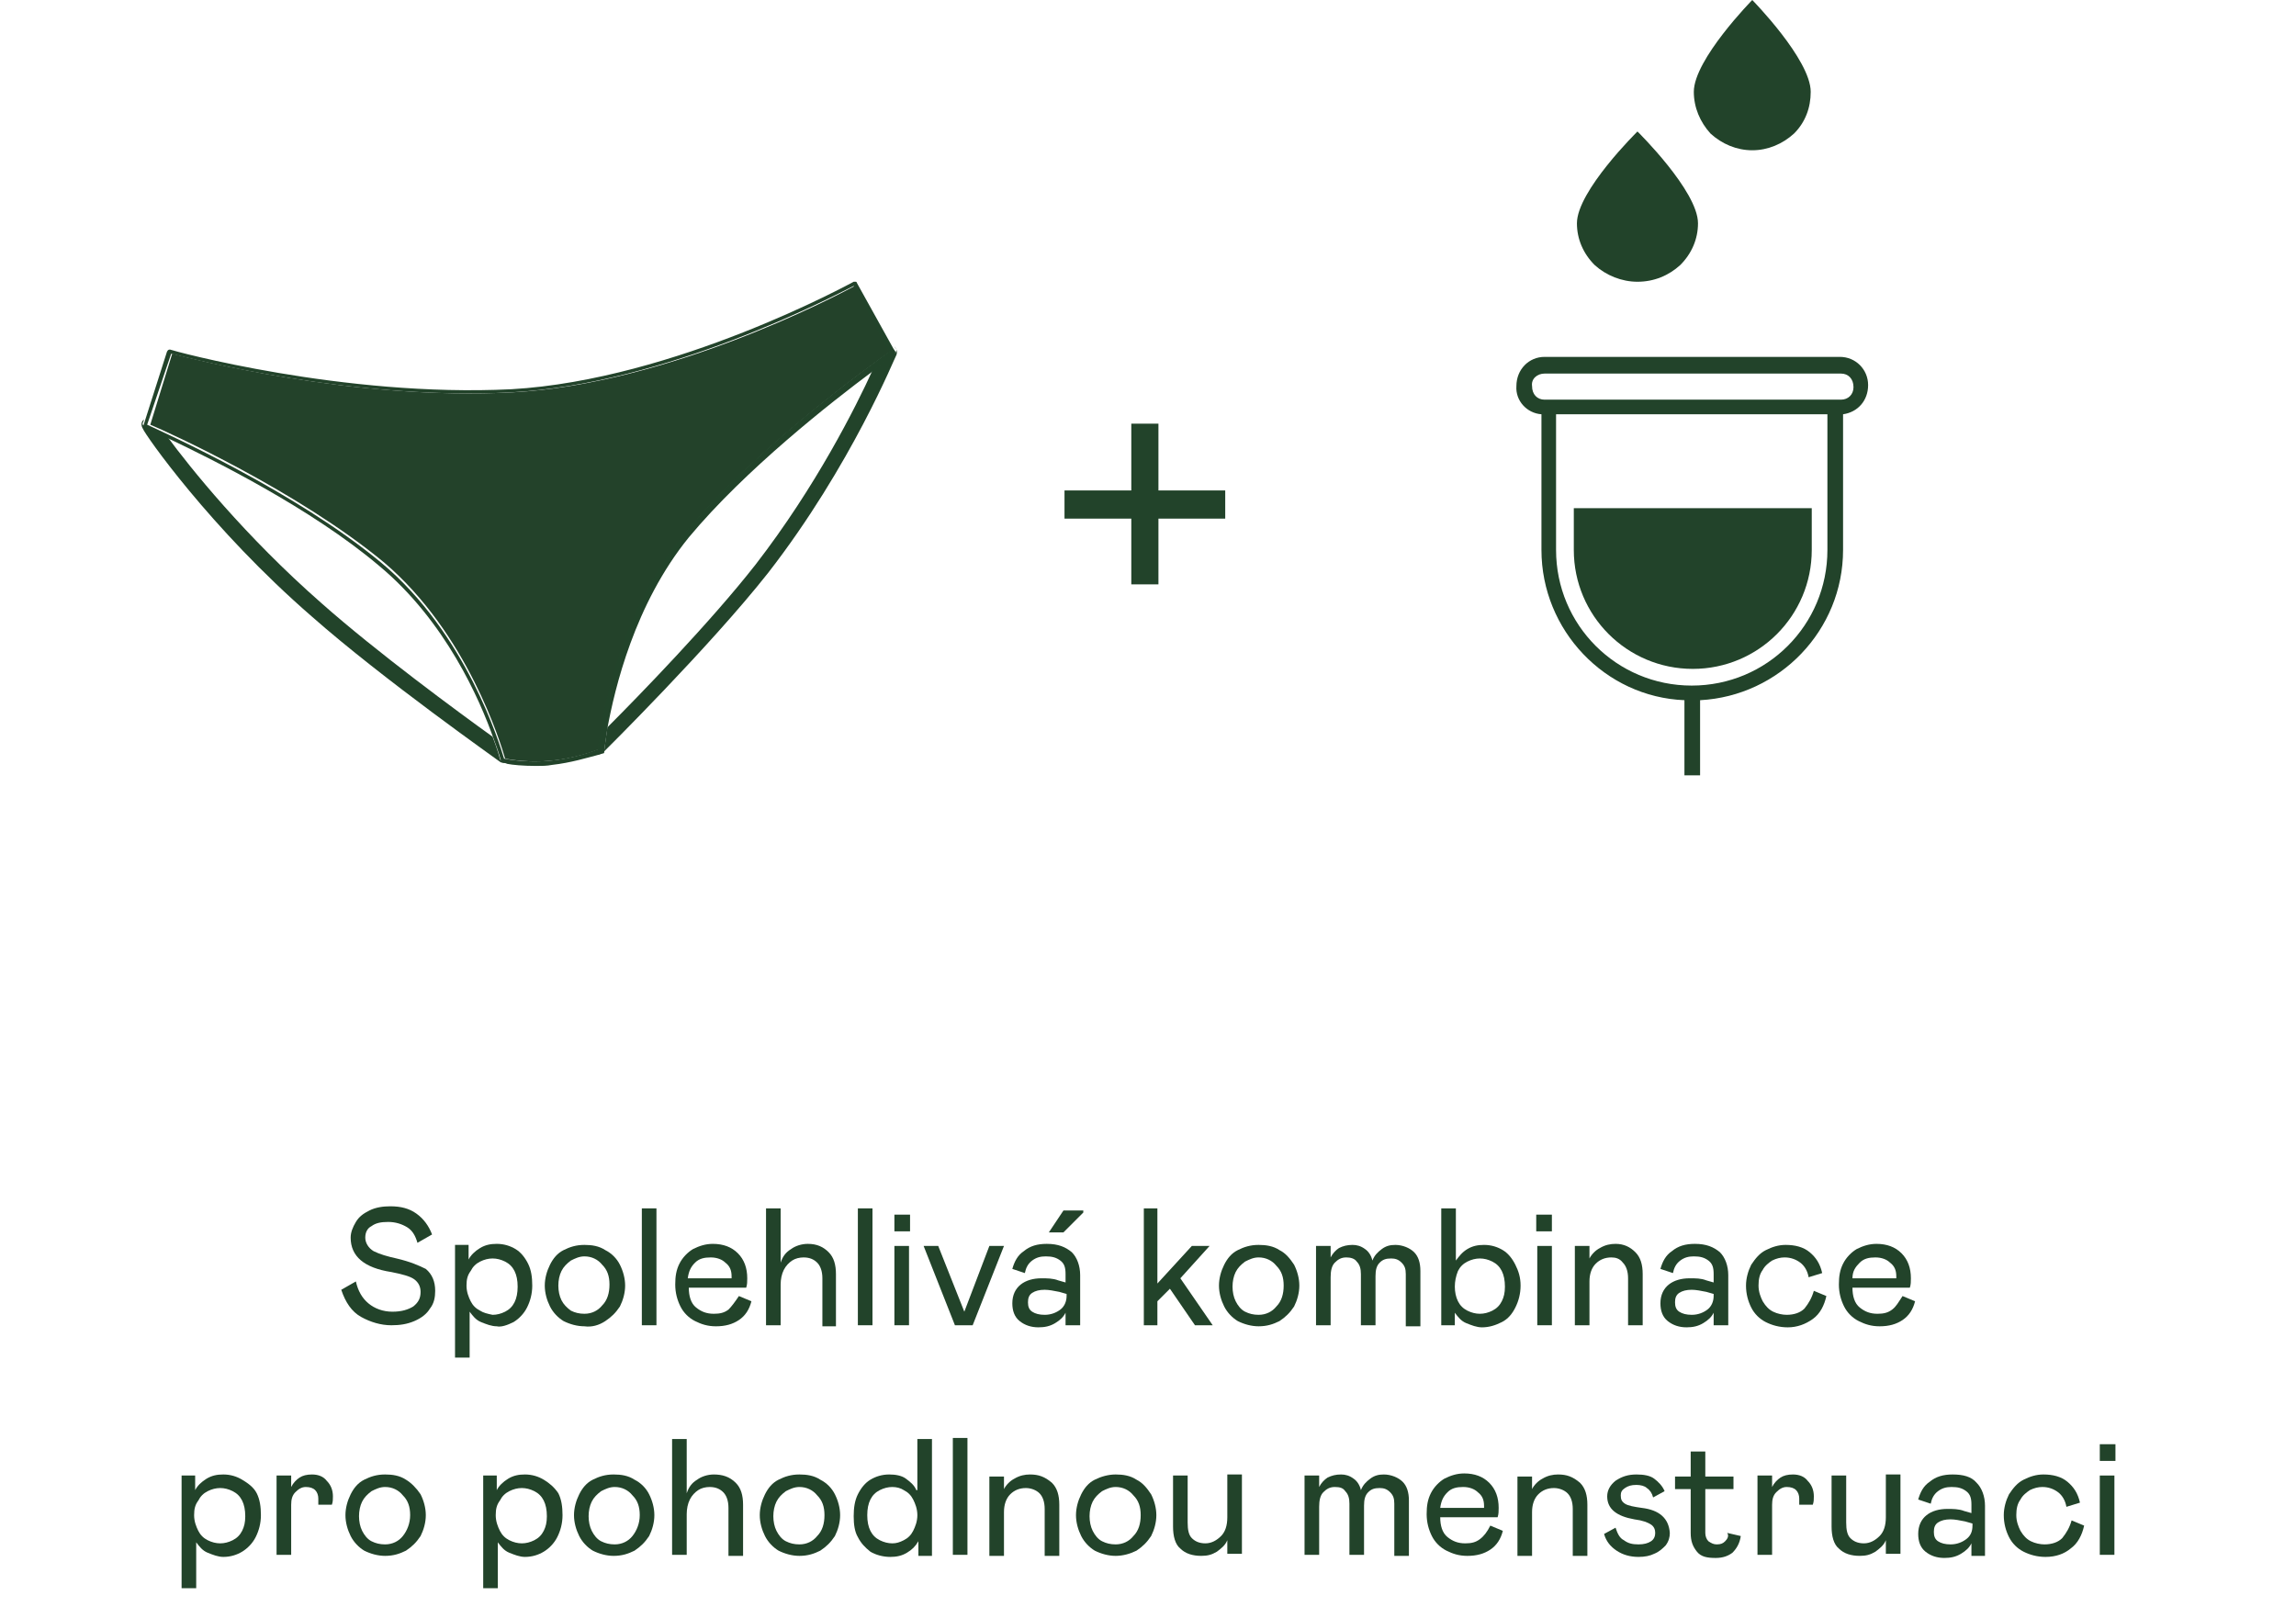 <?xml version="1.0" encoding="utf-8"?>
<!-- Generator: Adobe Illustrator 19.0.0, SVG Export Plug-In . SVG Version: 6.00 Build 0)  -->
<svg version="1.1" id="Vrstva_1" xmlns="http://www.w3.org/2000/svg" xmlns:xlink="http://www.w3.org/1999/xlink" x="0px" y="0px"
	 viewBox="-369 204 220 154" style="enable-background:new -369 204 220 154;" xml:space="preserve">
<style type="text/css">
	.st0{fill:none;}
	.st1{fill:#22432A;}
	.st2{fill:#23422A;}
</style>
<g>
	<path class="st0" d="M-226.8,348.2c0-0.5-0.2-1-0.6-1.3c-0.4-0.3-0.9-0.5-1.4-0.5c-0.6,0-1.1,0.2-1.5,0.5c-0.4,0.4-0.6,0.8-0.7,1.4
		h4.2L-226.8,348.2z"/>
	<path class="st0" d="M-298.8,326.2c0-0.5-0.2-1-0.6-1.3c-0.4-0.3-0.9-0.5-1.4-0.5c-0.6,0-1.1,0.2-1.5,0.5c-0.4,0.4-0.6,0.8-0.7,1.4
		h4.2L-298.8,326.2z"/>
	<path class="st0" d="M-311.3,329.2c0.5-0.5,0.7-1.2,0.7-2c0-0.8-0.2-1.4-0.7-1.9c-0.4-0.5-1-0.8-1.7-0.8c-0.5,0-0.9,0.1-1.3,0.4
		c-0.4,0.2-0.7,0.5-0.9,1c-0.2,0.4-0.3,0.9-0.3,1.4s0.1,1,0.3,1.4c0.2,0.4,0.5,0.7,0.9,1c0.4,0.2,0.8,0.3,1.3,0.3
		C-312.3,329.9-311.7,329.7-311.3,329.2z"/>
	<path class="st0" d="M-292.4,346.5c-0.5,0-0.9,0.1-1.3,0.4c-0.4,0.2-0.7,0.5-0.9,1c-0.2,0.4-0.3,0.9-0.3,1.4s0.1,1,0.3,1.4
		c0.2,0.4,0.5,0.7,0.9,1c0.4,0.2,0.8,0.3,1.3,0.3c0.7,0,1.3-0.3,1.7-0.8c0.5-0.5,0.7-1.2,0.7-2c0-0.8-0.2-1.4-0.7-1.9
		C-291.1,346.8-291.7,346.5-292.4,346.5z"/>
	<path class="st0" d="M-266.8,328l-0.7-0.2c-0.5-0.2-1-0.2-1.4-0.2c-0.5,0-0.9,0.1-1.2,0.3c-0.3,0.2-0.4,0.5-0.4,0.9
		c0,0.4,0.1,0.6,0.4,0.9c0.3,0.2,0.7,0.3,1.2,0.3c0.6,0,1.1-0.2,1.5-0.5c0.4-0.3,0.6-0.8,0.6-1.3V328z"/>
	<path class="st0" d="M-248.4,324.5c-0.5,0-0.9,0.1-1.3,0.4c-0.4,0.2-0.7,0.5-0.9,1c-0.2,0.4-0.3,0.9-0.3,1.4s0.1,1,0.3,1.4
		c0.2,0.4,0.5,0.7,0.9,1c0.4,0.2,0.8,0.3,1.3,0.3c0.7,0,1.3-0.3,1.7-0.8c0.5-0.5,0.7-1.2,0.7-2c0-0.8-0.2-1.4-0.7-1.9
		C-247.1,324.8-247.7,324.5-248.4,324.5z"/>
	<path class="st0" d="M-282.4,346.8c-0.4-0.2-0.7-0.3-1.1-0.3c-0.4,0-0.8,0.1-1.2,0.3c-0.4,0.2-0.7,0.5-0.9,0.9
		c-0.2,0.4-0.3,0.9-0.3,1.5s0.1,1.1,0.3,1.5c0.2,0.4,0.5,0.7,0.9,0.9c0.4,0.2,0.8,0.3,1.2,0.3c0.4,0,0.8-0.1,1.1-0.3
		c0.4-0.2,0.7-0.5,0.9-0.9c0.2-0.4,0.4-0.9,0.4-1.5s-0.1-1-0.4-1.5C-281.8,347.4-282.1,347.1-282.4,346.8z"/>
	<path class="st0" d="M-262.1,346.5c-0.5,0-0.9,0.1-1.3,0.4c-0.4,0.2-0.7,0.5-0.9,1c-0.2,0.4-0.3,0.9-0.3,1.4s0.1,1,0.3,1.4
		c0.2,0.4,0.5,0.7,0.9,1c0.4,0.2,0.8,0.3,1.3,0.3c0.7,0,1.3-0.3,1.7-0.8c0.5-0.5,0.7-1.2,0.7-2c0-0.8-0.2-1.4-0.7-1.9
		C-260.8,346.8-261.4,346.5-262.1,346.5z"/>
	<path class="st0" d="M-317.8,346.8c-0.4-0.2-0.8-0.3-1.2-0.3c-0.4,0-0.8,0.1-1.2,0.3c-0.4,0.2-0.7,0.5-0.9,0.9
		c-0.2,0.4-0.4,0.9-0.4,1.4s0.1,1,0.4,1.5c0.2,0.4,0.5,0.7,0.9,0.9c0.4,0.2,0.8,0.3,1.2,0.3c0.4,0,0.8-0.1,1.2-0.3
		c0.4-0.2,0.7-0.5,0.9-0.9c0.2-0.4,0.3-0.9,0.3-1.5s-0.1-1.1-0.3-1.5C-317.2,347.3-317.5,347-317.8,346.8z"/>
	<path class="st0" d="M-310.2,346.5c-0.5,0-0.9,0.1-1.3,0.4c-0.4,0.2-0.7,0.5-0.9,1c-0.2,0.4-0.3,0.9-0.3,1.4s0.1,1,0.3,1.4
		c0.2,0.4,0.5,0.7,0.9,1c0.4,0.2,0.8,0.3,1.3,0.3c0.7,0,1.3-0.3,1.7-0.8c0.5-0.5,0.7-1.2,0.7-2c0-0.8-0.2-1.4-0.7-1.9
		C-308.9,346.8-309.5,346.5-310.2,346.5z"/>
	<path class="st0" d="M-204.8,328l-0.7-0.2c-0.5-0.2-1-0.2-1.4-0.2c-0.5,0-0.9,0.1-1.2,0.3c-0.3,0.2-0.4,0.5-0.4,0.9
		c0,0.4,0.1,0.6,0.4,0.9c0.3,0.2,0.7,0.3,1.2,0.3c0.6,0,1.1-0.2,1.5-0.5c0.4-0.3,0.6-0.8,0.6-1.3V328z"/>
	<path class="st0" d="M-219.8,256.7c0,7.2,5.8,13,13,13s13-5.8,13-13v-13h-26V256.7z M-218.2,252.7h22.8v4c0,6.3-5.1,11.4-11.4,11.4
		c-6.3,0-11.4-5.1-11.4-11.4V252.7z"/>
	<path class="st0" d="M-221,242.3h28.4c0.7,0,1.2-0.5,1.2-1.2c0-0.7-0.5-1.3-1.2-1.3H-221c-0.7,0-1.2,0.5-1.2,1.2
		C-222.3,241.7-221.7,242.3-221,242.3z"/>
	<path class="st0" d="M-332.7,258.2c-6.6-5.4-16-10.2-20.2-12.2c2.2,2.9,7.5,9.6,14.8,16c5.3,4.7,13.2,10.5,16.4,12.8
		C-323,271.2-326.3,263.5-332.7,258.2z"/>
	<path class="st0" d="M-332.2,346.5c-0.5,0-0.9,0.1-1.3,0.4c-0.4,0.2-0.7,0.5-0.9,1c-0.2,0.4-0.3,0.9-0.3,1.4s0.1,1,0.3,1.4
		c0.2,0.4,0.5,0.7,0.9,1c0.4,0.2,0.8,0.3,1.3,0.3c0.7,0,1.3-0.3,1.7-0.8c0.5-0.5,0.7-1.2,0.7-2c0-0.8-0.2-1.4-0.7-1.9
		C-330.9,346.8-331.4,346.5-332.2,346.5z"/>
	<path class="st0" d="M-319.8,328.7c0.2-0.4,0.3-0.9,0.3-1.5s-0.1-1.1-0.3-1.5c-0.2-0.4-0.5-0.7-0.9-0.9c-0.4-0.2-0.8-0.3-1.2-0.3
		c-0.4,0-0.8,0.1-1.2,0.3c-0.4,0.2-0.7,0.5-0.9,0.9c-0.2,0.4-0.4,0.9-0.4,1.4s0.1,1,0.4,1.5c0.2,0.4,0.5,0.7,0.9,0.9
		c0.4,0.2,0.8,0.3,1.2,0.3c0.4,0,0.8-0.1,1.2-0.3C-320.3,329.4-320,329.1-319.8,328.7z"/>
	<path class="st0" d="M-346.7,346.8c-0.4-0.2-0.8-0.3-1.2-0.3c-0.4,0-0.8,0.1-1.2,0.3c-0.4,0.2-0.7,0.5-0.9,0.9
		c-0.2,0.4-0.4,0.9-0.4,1.4s0.1,1,0.4,1.5c0.2,0.4,0.5,0.7,0.9,0.9c0.4,0.2,0.8,0.3,1.2,0.3c0.4,0,0.8-0.1,1.2-0.3
		c0.4-0.2,0.7-0.5,0.9-0.9c0.2-0.4,0.3-0.9,0.3-1.5s-0.1-1.1-0.3-1.5C-346.1,347.3-346.4,347-346.7,346.8z"/>
	<path class="st0" d="M-285.4,239.4c-3.9,2.9-12.2,9.4-17.6,15.9c-5.2,6.4-7.2,14.5-7.8,18.3c3-3,10-10.2,14.2-15.6
		C-290.8,250.5-287,242.9-285.4,239.4z"/>
	<path class="st0" d="M-182.1,349.6c-0.5,0-0.9,0.1-1.2,0.3c-0.3,0.2-0.4,0.5-0.4,0.9c0,0.4,0.1,0.6,0.4,0.9
		c0.3,0.2,0.7,0.3,1.2,0.3c0.6,0,1.1-0.2,1.5-0.5c0.4-0.3,0.6-0.8,0.6-1.3V350l-0.7-0.2C-181.3,349.6-181.7,349.6-182.1,349.6z"/>
	<path class="st0" d="M-226,324.8c-0.4-0.2-0.8-0.3-1.2-0.3c-0.4,0-0.8,0.1-1.2,0.3c-0.4,0.2-0.7,0.5-0.9,0.9
		c-0.2,0.4-0.3,0.9-0.3,1.5s0.1,1,0.3,1.4c0.2,0.4,0.5,0.7,0.9,0.9c0.4,0.2,0.8,0.3,1.2,0.3c0.4,0,0.8-0.1,1.2-0.3
		c0.4-0.2,0.7-0.5,0.9-0.9c0.2-0.4,0.3-0.9,0.3-1.5s-0.1-1.1-0.3-1.5C-225.3,325.4-225.6,325.1-226,324.8z"/>
	<path class="st0" d="M-187.3,326.2c0-0.5-0.2-1-0.6-1.3c-0.4-0.3-0.9-0.5-1.4-0.5c-0.6,0-1.1,0.2-1.5,0.5c-0.4,0.4-0.6,0.8-0.7,1.4
		h4.2L-187.3,326.2z"/>
	<polygon class="st1" points="-260.6,260 -258,260 -258,253.7 -251.6,253.7 -251.6,251 -258,251 -258,244.6 -260.6,244.6 
		-260.6,251 -267,251 -267,253.7 -260.6,253.7 	"/>
	<path class="st1" d="M-283.3,237.9c0,0-0.8,0.6-2.1,1.6c-1.6,3.5-5.4,11.1-11.2,18.6c-4.3,5.5-11.2,12.6-14.2,15.6
		c-0.2,1.4-0.3,2.2-0.3,2.2c0,0.1-0.1,0.2-0.1,0.2c0,0-0.3,0.1-0.7,0.2c0.1,0,0.1,0,0.2,0c0.2,0,0.4-0.1,0.5-0.2
		c0.1-0.1,10.2-10.1,15.8-17.2c8-10.3,12.2-20.8,12.3-20.9c0.1-0.3,0-0.6-0.2-0.8l0.2,0.3C-283.1,237.7-283.2,237.8-283.3,237.9z"/>
	<path class="st1" d="M-339.1,263.1c6.8,6,17.9,13.8,18,13.9c0.1,0.1,0.3,0.1,0.4,0.1c0.1,0,0.2,0,0.2-0.1c-0.2,0-0.4-0.1-0.4-0.1
		c-0.1,0-0.2-0.1-0.2-0.2c0,0-0.2-0.8-0.7-2.1c-3.2-2.3-11.1-8.1-16.4-12.8c-7.3-6.4-12.6-13-14.8-16c-1.4-0.6-2.2-1-2.2-1
		c-0.1,0-0.2-0.2-0.1-0.3l0.1-0.3c-0.3,0.2-0.3,0.6-0.1,0.9C-355.2,245.5-348.9,254.6-339.1,263.1z"/>
	<path class="st2" d="M-320.6,276.7c0.5,0.1,2.3,0.4,4.4,0.2c2.2-0.2,4.1-0.9,4.6-1.1c0.1-1.4,1.5-12.3,8.2-20.6
		c6.7-8.2,18.1-16.4,19.7-17.5l-3.4-6.3c-2,1.1-17.9,9.4-32.8,10.2c-15.2,0.8-30.6-3.2-32.6-3.7l-2.1,6.8
		c1.7,0.7,14.2,6.4,22.4,13.2C-324.2,264.7-321,275.3-320.6,276.7z"/>
	<path class="st1" d="M-355.1,245c0,0,0.9,0.4,2.2,1c4.2,2,13.7,6.7,20.2,12.2c6.4,5.3,9.7,12.9,11,16.6c0.5,1.3,0.7,2.1,0.7,2.1
		c0,0.1,0.1,0.1,0.2,0.2c0,0,0.2,0,0.4,0.1c0.5,0.1,1.5,0.2,2.8,0.2c0.5,0,1,0,1.5-0.1c1.8-0.2,3.4-0.7,4.2-0.9
		c0.4-0.1,0.6-0.2,0.7-0.2c0.1,0,0.1-0.1,0.1-0.2c0,0,0.1-0.9,0.3-2.2c0.7-3.8,2.6-11.9,7.8-18.3c5.4-6.5,13.7-13,17.6-15.9
		c1.3-1,2.1-1.5,2.1-1.6c0.1-0.1,0.1-0.2,0.1-0.3l-0.2-0.3l-3.5-6.3c0-0.1-0.1-0.1-0.1-0.1c-0.1,0-0.1,0-0.2,0
		c-0.2,0.1-17.1,9.4-32.8,10.3c-16.1,0.8-32.5-3.7-32.7-3.8c-0.1,0-0.2,0-0.3,0.2l-2.2,6.9l-0.1,0.3
		C-355.3,244.9-355.2,245-355.1,245z M-352.6,237.9c2,0.5,17.5,4.5,32.6,3.7c14.9-0.8,30.8-9.2,32.8-10.2l3.4,6.3
		c-1.5,1.1-12.9,9.2-19.7,17.5c-6.8,8.3-8.1,19.3-8.2,20.6c-0.5,0.2-2.4,0.9-4.6,1.1c-2.1,0.2-3.9-0.1-4.4-0.2
		c-0.4-1.3-3.6-12-11.8-18.8c-8.2-6.8-20.7-12.4-22.4-13.2L-352.6,237.9z"/>
	<path class="st1" d="M-212.1,231c1.6,0,3-0.6,4.1-1.6c1.1-1.1,1.7-2.5,1.7-4c0-3.1-5.8-8.8-5.8-8.8s-5.8,5.7-5.8,8.8
		c0,1.5,0.6,2.9,1.7,4C-215.1,230.4-213.6,231-212.1,231z"/>
	<path class="st1" d="M-201.1,218.4c1.5,0,2.9-0.6,4-1.6c1.1-1.1,1.6-2.5,1.6-4c0-3.1-5.6-8.8-5.6-8.8s-5.6,5.7-5.6,8.8
		c0,1.5,0.6,2.9,1.6,4C-204,217.8-202.6,218.4-201.1,218.4z"/>
	<path class="st1" d="M-206.8,268.1c6.3,0,11.4-5.1,11.4-11.4v-4h-22.8v4C-218.2,263-213.1,268.1-206.8,268.1z"/>
	<path class="st1" d="M-221.3,243.7v13c0,7.7,6.1,14.1,13.7,14.4v7.2h1.5v-7.2c7.6-0.4,13.7-6.7,13.7-14.4v-13
		c1.4-0.2,2.4-1.3,2.4-2.8c0-1.5-1.2-2.7-2.7-2.7H-221c-1.5,0-2.7,1.2-2.7,2.8C-223.8,242.4-222.7,243.6-221.3,243.7z M-193.9,256.7
		c0,7.2-5.8,13-13,13s-13-5.8-13-13v-13h26V256.7z M-221,239.8h28.4c0.7,0,1.2,0.5,1.2,1.3c0,0.7-0.5,1.2-1.2,1.2H-221
		c-0.7,0-1.2-0.5-1.2-1.3C-222.3,240.3-221.7,239.8-221,239.8z"/>
	<path class="st1" d="M-235.3,323.3c-0.5,0-0.9,0.1-1.3,0.4c-0.4,0.3-0.7,0.6-0.9,1.1c-0.1-0.5-0.4-0.9-0.7-1.1
		c-0.4-0.3-0.8-0.4-1.2-0.4c-0.5,0-0.9,0.1-1.3,0.3c-0.3,0.2-0.6,0.5-0.8,0.9v-1.1h-1.4v7.6h1.4v-4.6c0-0.6,0.1-1.1,0.4-1.4
		c0.3-0.3,0.6-0.5,1.1-0.5c0.4,0,0.8,0.1,1,0.4c0.3,0.3,0.4,0.7,0.4,1.2v4.9h1.4v-4.7c0-0.6,0.1-1,0.4-1.3c0.3-0.3,0.6-0.4,1.1-0.4
		c0.4,0,0.7,0.1,1,0.4c0.3,0.3,0.4,0.6,0.4,1.1v5h1.4v-5.3c0-0.8-0.2-1.4-0.6-1.8S-234.6,323.3-235.3,323.3z"/>
	<path class="st1" d="M-227.2,351.5c-0.4,0.3-0.8,0.4-1.4,0.4c-0.7,0-1.2-0.2-1.7-0.6c-0.5-0.4-0.7-1.1-0.7-1.9h5.5
		c0.1-0.3,0.1-0.6,0.1-0.9c0-1-0.3-1.8-0.9-2.4c-0.6-0.6-1.4-0.9-2.4-0.9c-0.7,0-1.3,0.2-1.9,0.5c-0.5,0.3-1,0.8-1.3,1.4
		c-0.3,0.6-0.4,1.2-0.4,2c0,0.8,0.2,1.5,0.5,2.1c0.3,0.6,0.8,1.1,1.4,1.4c0.6,0.3,1.2,0.5,2,0.5c0.9,0,1.6-0.2,2.2-0.6
		c0.6-0.4,1-1,1.2-1.8l-1.2-0.5C-226.5,350.8-226.8,351.2-227.2,351.5z M-230.3,347c0.4-0.4,0.9-0.5,1.5-0.5c0.6,0,1.1,0.2,1.4,0.5
		c0.4,0.3,0.6,0.7,0.6,1.3l0,0.2h-4.2C-230.9,347.8-230.7,347.4-230.3,347z"/>
	<path class="st1" d="M-219.7,345.3c-0.5,0-1,0.1-1.5,0.4c-0.4,0.2-0.8,0.6-1,1v-1.2h-1.4v7.6h1.4v-4.2c0-0.7,0.2-1.3,0.6-1.7
		c0.4-0.4,0.9-0.6,1.5-0.6c0.5,0,1,0.2,1.3,0.5c0.3,0.3,0.5,0.8,0.5,1.5v4.5h1.4v-4.9c0-0.9-0.2-1.6-0.7-2.1
		C-218.3,345.5-218.9,345.3-219.7,345.3z"/>
	<path class="st1" d="M-223.8,325.2c-0.3-0.6-0.7-1.1-1.2-1.4c-0.5-0.3-1.1-0.5-1.8-0.5c-0.6,0-1.1,0.1-1.6,0.4
		c-0.5,0.3-0.8,0.7-1.1,1.1v-5h-1.4V331h1.3v-1.2c0.3,0.4,0.6,0.8,1.1,1c0.5,0.2,1,0.4,1.5,0.4c0.7,0,1.3-0.2,1.9-0.5s1-0.8,1.3-1.4
		c0.3-0.6,0.5-1.3,0.5-2.1S-223.5,325.8-223.8,325.2z M-225.1,328.7c-0.2,0.4-0.5,0.7-0.9,0.9c-0.4,0.2-0.8,0.3-1.2,0.3
		c-0.4,0-0.8-0.1-1.2-0.3c-0.4-0.2-0.7-0.5-0.9-0.9c-0.2-0.4-0.3-0.9-0.3-1.4s0.1-1,0.3-1.5c0.2-0.4,0.5-0.7,0.9-0.9
		c0.4-0.2,0.8-0.3,1.2-0.3c0.4,0,0.8,0.1,1.2,0.3c0.4,0.2,0.7,0.5,0.9,0.9c0.2,0.4,0.3,0.9,0.3,1.5S-224.9,328.3-225.1,328.7z"/>
	<path class="st1" d="M-236.4,345.3c-0.5,0-0.9,0.1-1.3,0.4c-0.4,0.3-0.7,0.6-0.9,1.1c-0.1-0.5-0.4-0.9-0.7-1.1
		c-0.4-0.3-0.8-0.4-1.2-0.4c-0.5,0-0.9,0.1-1.3,0.3c-0.3,0.2-0.6,0.5-0.8,0.9v-1.1h-1.4v7.6h1.4v-4.6c0-0.6,0.1-1.1,0.4-1.4
		c0.3-0.3,0.6-0.5,1.1-0.5s0.8,0.1,1,0.4c0.3,0.3,0.4,0.7,0.4,1.2v4.9h1.4v-4.7c0-0.6,0.1-1,0.4-1.3c0.3-0.3,0.6-0.4,1.1-0.4
		c0.4,0,0.7,0.1,1,0.4c0.3,0.3,0.4,0.6,0.4,1.1v5h1.4v-5.3c0-0.8-0.2-1.4-0.6-1.8S-235.7,345.3-236.4,345.3z"/>
	<path class="st1" d="M-260.1,345.8c-0.6-0.4-1.3-0.5-2-0.5s-1.4,0.2-2,0.5c-0.6,0.3-1,0.8-1.3,1.4c-0.3,0.6-0.5,1.3-0.5,2
		s0.2,1.4,0.5,2s0.8,1.1,1.3,1.4c0.6,0.3,1.3,0.5,2,0.5s1.4-0.2,2-0.5c0.6-0.4,1-0.8,1.4-1.4c0.3-0.6,0.5-1.3,0.5-2s-0.2-1.4-0.5-2
		C-259.1,346.6-259.5,346.1-260.1,345.8z M-260.4,351.2c-0.4,0.5-1,0.8-1.7,0.8c-0.5,0-0.9-0.1-1.3-0.3c-0.4-0.2-0.7-0.6-0.9-1
		c-0.2-0.4-0.3-0.9-0.3-1.4s0.1-1,0.3-1.4c0.2-0.4,0.5-0.7,0.9-1c0.4-0.2,0.8-0.4,1.3-0.4c0.7,0,1.3,0.3,1.7,0.8
		c0.5,0.5,0.7,1.1,0.7,1.9C-259.7,350-259.9,350.7-260.4,351.2z"/>
	<path class="st1" d="M-246.4,323.8c-0.6-0.4-1.3-0.5-2-0.5c-0.8,0-1.4,0.2-2,0.5c-0.6,0.3-1,0.8-1.3,1.4c-0.3,0.6-0.5,1.3-0.5,2
		s0.2,1.4,0.5,2s0.8,1.1,1.3,1.4c0.6,0.3,1.3,0.5,2,0.5c0.8,0,1.4-0.2,2-0.5c0.6-0.4,1-0.8,1.4-1.4c0.3-0.6,0.5-1.3,0.5-2
		s-0.2-1.4-0.5-2C-245.4,324.6-245.8,324.1-246.4,323.8z M-246.7,329.2c-0.4,0.5-1,0.8-1.7,0.8c-0.5,0-0.9-0.1-1.3-0.3
		c-0.4-0.2-0.7-0.6-0.9-1c-0.2-0.4-0.3-0.9-0.3-1.4s0.1-1,0.3-1.4c0.2-0.4,0.5-0.7,0.9-1c0.4-0.2,0.8-0.4,1.3-0.4
		c0.7,0,1.3,0.3,1.7,0.8c0.5,0.5,0.7,1.1,0.7,1.9C-246,328-246.2,328.7-246.7,329.2z"/>
	<polygon class="st1" points="-252.8,331 -255.9,326.5 -253.1,323.4 -254.8,323.4 -258.1,327 -258.1,319.8 -259.4,319.8 -259.4,331 
		-258.1,331 -258.1,328.7 -256.9,327.5 -254.5,331 	"/>
	<path class="st1" d="M-265.5,331v-4.8c0-0.9-0.3-1.7-0.8-2.2c-0.6-0.5-1.3-0.8-2.4-0.8c-0.9,0-1.6,0.2-2.2,0.7
		c-0.6,0.4-0.9,1-1.1,1.7l1.2,0.4c0.1-0.5,0.3-0.9,0.7-1.2c0.4-0.3,0.8-0.4,1.3-0.4c0.6,0,1,0.1,1.4,0.4c0.4,0.3,0.5,0.7,0.5,1.3
		v0.8l-0.7-0.2c-0.5-0.2-1.1-0.2-1.6-0.2c-0.8,0-1.5,0.2-2,0.6c-0.5,0.4-0.8,1-0.8,1.8c0,0.7,0.2,1.3,0.7,1.7
		c0.5,0.4,1.1,0.6,1.8,0.6c0.6,0,1.1-0.1,1.6-0.4c0.5-0.3,0.8-0.6,1-1v1.2H-265.5z M-267.4,329.5c-0.4,0.3-0.9,0.5-1.5,0.5
		c-0.5,0-0.9-0.1-1.2-0.3c-0.3-0.2-0.4-0.5-0.4-0.9c0-0.4,0.1-0.7,0.4-0.9c0.3-0.2,0.7-0.3,1.2-0.3c0.4,0,0.9,0.1,1.4,0.2l0.7,0.2
		v0.2C-266.8,328.7-267,329.2-267.4,329.5z"/>
	<path class="st1" d="M-251.4,349.4c0,0.8-0.2,1.4-0.6,1.8c-0.4,0.4-0.9,0.7-1.5,0.7c-0.6,0-1-0.2-1.3-0.5c-0.3-0.3-0.4-0.8-0.4-1.5
		v-4.5h-1.4v4.9c0,0.9,0.2,1.7,0.7,2.1c0.5,0.5,1.2,0.7,2,0.7c0.6,0,1-0.1,1.5-0.4c0.4-0.3,0.8-0.6,1-1.1v1.3h1.4v-7.6h-1.4V349.4z"
		/>
	<rect x="-167.8" y="345.4" class="st1" width="1.4" height="7.6"/>
	<path class="st1" d="M-181.9,345.3c-0.9,0-1.6,0.2-2.2,0.7c-0.6,0.4-0.9,1-1.1,1.7l1.2,0.4c0.1-0.5,0.3-0.9,0.7-1.2
		c0.4-0.3,0.8-0.4,1.3-0.4c0.6,0,1,0.1,1.4,0.4c0.4,0.3,0.5,0.7,0.5,1.3v0.8l-0.7-0.2c-0.5-0.2-1.1-0.2-1.6-0.2
		c-0.8,0-1.5,0.2-2,0.6c-0.5,0.4-0.8,1-0.8,1.8c0,0.7,0.2,1.3,0.7,1.7c0.5,0.4,1.1,0.6,1.8,0.6c0.6,0,1.1-0.1,1.6-0.4
		c0.5-0.3,0.8-0.6,1-1v1.2h1.3v-4.8c0-0.9-0.3-1.7-0.8-2.2C-180.1,345.5-180.9,345.3-181.9,345.3z M-180,350.2c0,0.6-0.2,1-0.6,1.3
		c-0.4,0.3-0.9,0.5-1.5,0.5c-0.5,0-0.9-0.1-1.2-0.3c-0.3-0.2-0.4-0.5-0.4-0.9c0-0.4,0.1-0.7,0.4-0.9c0.3-0.2,0.7-0.3,1.2-0.3
		c0.4,0,0.9,0.1,1.4,0.2l0.7,0.2V350.2z"/>
	<path class="st1" d="M-171.4,351.4c-0.4,0.4-1,0.6-1.7,0.6c-0.4,0-0.9-0.1-1.3-0.3c-0.4-0.2-0.7-0.5-1-1c-0.2-0.4-0.4-0.9-0.4-1.5
		c0-0.6,0.1-1.1,0.4-1.5c0.2-0.4,0.6-0.7,0.9-0.9c0.4-0.2,0.8-0.3,1.2-0.3c0.6,0,1.1,0.2,1.5,0.5c0.4,0.3,0.7,0.8,0.8,1.4l1.3-0.4
		c-0.2-0.9-0.6-1.5-1.2-2c-0.6-0.5-1.4-0.7-2.3-0.7c-0.7,0-1.3,0.2-1.9,0.5c-0.6,0.3-1,0.8-1.4,1.4c-0.3,0.6-0.5,1.3-0.5,2
		c0,0.8,0.2,1.5,0.5,2.1c0.3,0.6,0.8,1.1,1.4,1.4c0.6,0.3,1.3,0.5,2.1,0.5c1,0,1.8-0.3,2.4-0.8c0.7-0.5,1.1-1.3,1.3-2.2l-1.2-0.5
		C-170.7,350.4-171,350.9-171.4,351.4z"/>
	<path class="st1" d="M-213.5,325c0.3,0.3,0.5,0.8,0.5,1.5v4.5h1.4v-4.9c0-0.9-0.2-1.6-0.7-2.1c-0.5-0.5-1.1-0.8-1.9-0.8
		c-0.5,0-1,0.1-1.5,0.4c-0.4,0.2-0.8,0.6-1,1v-1.2h-1.4v7.6h1.4v-4.2c0-0.7,0.2-1.3,0.6-1.7c0.4-0.4,0.9-0.6,1.5-0.6
		C-214.2,324.5-213.8,324.6-213.5,325z"/>
	<path class="st1" d="M-270.3,345.3c-0.5,0-1,0.1-1.5,0.4c-0.4,0.2-0.8,0.6-1,1v-1.2h-1.4v7.6h1.4v-4.2c0-0.7,0.2-1.3,0.6-1.7
		c0.4-0.4,0.9-0.6,1.5-0.6c0.5,0,1,0.2,1.3,0.5c0.3,0.3,0.5,0.8,0.5,1.5v4.5h1.4v-4.9c0-0.9-0.2-1.6-0.7-2.1
		C-268.9,345.5-269.5,345.3-270.3,345.3z"/>
	<path class="st1" d="M-187.7,329.5c-0.4,0.3-0.8,0.4-1.4,0.4c-0.7,0-1.2-0.2-1.7-0.6c-0.5-0.4-0.7-1.1-0.7-1.9h5.5
		c0.1-0.3,0.1-0.6,0.1-0.9c0-1-0.3-1.8-0.9-2.4c-0.6-0.6-1.4-0.9-2.4-0.9c-0.7,0-1.3,0.2-1.9,0.5c-0.5,0.3-1,0.8-1.3,1.4
		c-0.3,0.6-0.4,1.2-0.4,2c0,0.8,0.2,1.5,0.5,2.1c0.3,0.6,0.8,1.1,1.4,1.4c0.6,0.3,1.2,0.5,2,0.5c0.9,0,1.6-0.2,2.2-0.6
		c0.6-0.4,1-1,1.2-1.8l-1.2-0.5C-187.1,328.8-187.3,329.2-187.7,329.5z M-190.8,325c0.4-0.4,0.9-0.5,1.5-0.5c0.6,0,1.1,0.2,1.4,0.5
		c0.4,0.3,0.6,0.7,0.6,1.3l0,0.2h-4.2C-191.5,325.8-191.2,325.4-190.8,325z"/>
	<rect x="-167.8" y="342.4" class="st1" width="1.5" height="1.6"/>
	<path class="st1" d="M-203.7,351.7c-0.2,0.2-0.4,0.3-0.8,0.3c-0.3,0-0.5-0.1-0.8-0.3c-0.2-0.2-0.3-0.5-0.3-0.8v-4.2h2.7v-1.2h-2.7
		v-2.4h-1.4v2.4h-1.5v1.2h1.5v4.2c0,0.8,0.2,1.3,0.6,1.8s1,0.6,1.8,0.6c0.7,0,1.2-0.2,1.6-0.5c0.4-0.4,0.7-0.9,0.8-1.6l-1.3-0.3
		C-203.3,351.2-203.5,351.5-203.7,351.7z"/>
	<path class="st1" d="M-211.7,348.5c-0.7-0.1-1.3-0.2-1.6-0.4c-0.3-0.2-0.4-0.4-0.4-0.8c0-0.3,0.1-0.5,0.4-0.7
		c0.3-0.2,0.6-0.3,1.1-0.3c0.4,0,0.8,0.1,1,0.3c0.3,0.2,0.5,0.5,0.6,0.9l1.1-0.6c-0.2-0.5-0.6-0.9-1-1.2c-0.4-0.3-1-0.4-1.7-0.4
		c-0.8,0-1.4,0.2-2,0.6c-0.5,0.4-0.8,0.9-0.8,1.5c0,1.2,0.9,1.9,2.6,2.2c0.8,0.1,1.3,0.3,1.6,0.5c0.3,0.2,0.4,0.5,0.4,0.8
		c0,0.3-0.1,0.6-0.4,0.8c-0.3,0.2-0.7,0.3-1.2,0.3c-0.6,0-1-0.1-1.4-0.4c-0.4-0.2-0.6-0.6-0.8-1.2l-1.1,0.6c0.2,0.7,0.6,1.2,1.2,1.6
		c0.6,0.4,1.3,0.6,2.1,0.6c0.6,0,1.1-0.1,1.5-0.3c0.5-0.2,0.8-0.5,1.1-0.8c0.3-0.4,0.4-0.8,0.4-1.2
		C-209.1,349.5-210,348.7-211.7,348.5z"/>
	<path class="st1" d="M-197.2,345.3c-0.5,0-0.9,0.1-1.2,0.3c-0.3,0.2-0.6,0.5-0.8,0.9v-1.1h-1.4v7.6h1.4v-4.8c0-0.5,0.1-0.9,0.4-1.2
		c0.3-0.3,0.6-0.5,1-0.5c0.4,0,0.7,0.1,0.9,0.3c0.2,0.2,0.3,0.5,0.3,0.8c0,0.1,0,0.3,0,0.6h1.3c0.1-0.3,0.1-0.5,0.1-0.8
		c0-0.6-0.2-1.1-0.6-1.5C-196.1,345.5-196.6,345.3-197.2,345.3z"/>
	<path class="st1" d="M-188.3,349.4c0,0.8-0.2,1.4-0.6,1.8c-0.4,0.4-0.9,0.7-1.5,0.7c-0.6,0-1-0.2-1.3-0.5c-0.3-0.3-0.4-0.8-0.4-1.5
		v-4.5h-1.4v4.9c0,0.9,0.2,1.7,0.7,2.1c0.5,0.5,1.2,0.7,2,0.7c0.6,0,1-0.1,1.5-0.4c0.4-0.3,0.8-0.6,1-1.1v1.3h1.4v-7.6h-1.4V349.4z"
		/>
	<path class="st1" d="M-196.1,329.4c-0.4,0.4-1,0.6-1.7,0.6c-0.4,0-0.9-0.1-1.3-0.3c-0.4-0.2-0.7-0.5-1-1c-0.2-0.4-0.4-0.9-0.4-1.5
		c0-0.6,0.1-1.1,0.4-1.5c0.2-0.4,0.6-0.7,0.9-0.9c0.4-0.2,0.8-0.3,1.2-0.3c0.6,0,1.1,0.2,1.5,0.5c0.4,0.3,0.7,0.8,0.8,1.4l1.3-0.4
		c-0.2-0.9-0.6-1.5-1.2-2c-0.6-0.5-1.4-0.7-2.3-0.7c-0.7,0-1.3,0.2-1.9,0.5c-0.6,0.3-1,0.8-1.4,1.4c-0.3,0.6-0.5,1.3-0.5,2
		c0,0.8,0.2,1.5,0.5,2.1c0.3,0.6,0.8,1.1,1.4,1.4c0.6,0.3,1.3,0.5,2.1,0.5c0.9,0,1.7-0.3,2.4-0.8c0.7-0.5,1.1-1.3,1.3-2.2l-1.2-0.5
		C-195.4,328.4-195.7,328.9-196.1,329.4z"/>
	<path class="st1" d="M-319.8,330.7c0.5-0.3,1-0.8,1.3-1.4c0.3-0.6,0.5-1.3,0.5-2.1s-0.1-1.5-0.4-2.1s-0.7-1.1-1.2-1.4
		c-0.5-0.3-1.1-0.5-1.8-0.5c-0.6,0-1.1,0.1-1.6,0.4c-0.5,0.3-0.9,0.7-1.1,1.1v-1.4h-1.3v10.8h1.4v-4.4c0.3,0.4,0.6,0.8,1.1,1
		c0.5,0.2,1,0.4,1.5,0.4C-321,331.2-320.4,331-319.8,330.7z M-323,329.6c-0.4-0.2-0.7-0.5-0.9-0.9c-0.2-0.4-0.4-0.9-0.4-1.5
		s0.1-1,0.4-1.4c0.2-0.4,0.5-0.7,0.9-0.9c0.4-0.2,0.8-0.3,1.2-0.3c0.4,0,0.8,0.1,1.2,0.3c0.4,0.2,0.7,0.5,0.9,0.9
		c0.2,0.4,0.3,0.9,0.3,1.5s-0.1,1.1-0.3,1.5c-0.2,0.4-0.5,0.7-0.9,0.9c-0.4,0.2-0.8,0.3-1.2,0.3C-322.3,329.9-322.7,329.8-323,329.6
		z"/>
	<path class="st1" d="M-330.1,345.8c-0.6-0.4-1.3-0.5-2-0.5c-0.8,0-1.4,0.2-2,0.5c-0.6,0.3-1,0.8-1.3,1.4c-0.3,0.6-0.5,1.3-0.5,2
		s0.2,1.4,0.5,2s0.8,1.1,1.3,1.4c0.6,0.3,1.3,0.5,2,0.5c0.8,0,1.4-0.2,2-0.5c0.6-0.4,1-0.8,1.4-1.4c0.3-0.6,0.5-1.3,0.5-2
		s-0.2-1.4-0.5-2C-329.1,346.6-329.6,346.1-330.1,345.8z M-330.4,351.2c-0.4,0.5-1,0.8-1.7,0.8c-0.5,0-0.9-0.1-1.3-0.3
		c-0.4-0.2-0.7-0.6-0.9-1c-0.2-0.4-0.3-0.9-0.3-1.4s0.1-1,0.3-1.4c0.2-0.4,0.5-0.7,0.9-1c0.4-0.2,0.8-0.4,1.3-0.4
		c0.7,0,1.3,0.3,1.7,0.8c0.5,0.5,0.7,1.1,0.7,1.9C-329.7,350-330,350.7-330.4,351.2z"/>
	<path class="st1" d="M-288.9,331v-4.9c0-0.9-0.2-1.6-0.7-2.1c-0.5-0.5-1.1-0.8-2-0.8c-0.6,0-1.2,0.2-1.6,0.5
		c-0.5,0.3-0.8,0.7-1,1.3v-5.2h-1.4V331h1.4v-3.9c0-0.5,0.1-1,0.3-1.4c0.2-0.4,0.5-0.7,0.8-0.9c0.3-0.2,0.7-0.3,1.1-0.3
		c0.6,0,1,0.2,1.3,0.5c0.3,0.3,0.5,0.8,0.5,1.5v4.6H-288.9z"/>
	<rect x="-286.8" y="319.8" class="st1" width="1.4" height="11.2"/>
	<path class="st1" d="M-339.1,345.3c-0.5,0-0.9,0.1-1.2,0.3c-0.3,0.2-0.6,0.5-0.8,0.9v-1.1h-1.4v7.6h1.4v-4.8c0-0.5,0.1-0.9,0.4-1.2
		c0.3-0.3,0.6-0.5,1-0.5c0.4,0,0.7,0.1,0.9,0.3c0.2,0.2,0.3,0.5,0.3,0.8c0,0.1,0,0.3,0,0.6h1.3c0.1-0.3,0.1-0.5,0.1-0.8
		c0-0.6-0.2-1.1-0.6-1.5C-338,345.5-338.5,345.3-339.1,345.3z"/>
	<path class="st1" d="M-345.8,345.8c-0.5-0.3-1.1-0.5-1.8-0.5c-0.6,0-1.1,0.1-1.6,0.4c-0.5,0.3-0.9,0.7-1.1,1.1v-1.4h-1.3v10.8h1.4
		v-4.4c0.3,0.4,0.6,0.8,1.1,1c0.5,0.2,1,0.4,1.5,0.4c0.7,0,1.3-0.2,1.8-0.5c0.5-0.3,1-0.8,1.3-1.4c0.3-0.6,0.5-1.3,0.5-2.1
		s-0.1-1.5-0.4-2.1S-345.3,346.1-345.8,345.8z M-345.8,350.7c-0.2,0.4-0.5,0.7-0.9,0.9c-0.4,0.2-0.8,0.3-1.2,0.3
		c-0.4,0-0.8-0.1-1.2-0.3c-0.4-0.2-0.7-0.5-0.9-0.9c-0.2-0.4-0.4-0.9-0.4-1.5s0.1-1,0.4-1.4c0.2-0.4,0.5-0.7,0.9-0.9
		c0.4-0.2,0.8-0.3,1.2-0.3c0.4,0,0.8,0.1,1.2,0.3c0.4,0.2,0.7,0.5,0.9,0.9c0.2,0.4,0.3,0.9,0.3,1.5S-345.6,350.3-345.8,350.7z"/>
	<rect x="-283.3" y="323.4" class="st1" width="1.4" height="7.6"/>
	<rect x="-221.8" y="320.4" class="st1" width="1.5" height="1.6"/>
	<rect x="-283.3" y="320.4" class="st1" width="1.5" height="1.6"/>
	<path class="st1" d="M-203.4,331v-4.8c0-0.9-0.3-1.7-0.8-2.2c-0.6-0.5-1.3-0.8-2.4-0.8c-0.9,0-1.6,0.2-2.2,0.7
		c-0.6,0.4-0.9,1-1.1,1.7l1.2,0.4c0.1-0.5,0.3-0.9,0.7-1.2c0.4-0.3,0.8-0.4,1.3-0.4c0.6,0,1,0.1,1.4,0.4c0.4,0.3,0.5,0.7,0.5,1.3
		v0.8l-0.7-0.2c-0.5-0.2-1-0.2-1.6-0.2c-0.8,0-1.5,0.2-2,0.6c-0.5,0.4-0.8,1-0.8,1.8c0,0.7,0.2,1.3,0.7,1.7c0.5,0.4,1.1,0.6,1.8,0.6
		c0.6,0,1.1-0.1,1.6-0.4c0.5-0.3,0.8-0.6,1-1v1.2H-203.4z M-205.4,329.5c-0.4,0.3-0.9,0.5-1.5,0.5c-0.5,0-0.9-0.1-1.2-0.3
		c-0.3-0.2-0.4-0.5-0.4-0.9c0-0.4,0.1-0.7,0.4-0.9c0.3-0.2,0.7-0.3,1.2-0.3c0.4,0,0.9,0.1,1.4,0.2l0.7,0.2v0.2
		C-204.8,328.7-205,329.2-205.4,329.5z"/>
	<rect x="-221.7" y="323.4" class="st1" width="1.4" height="7.6"/>
	<path class="st1" d="M-281.2,346.8c-0.2-0.5-0.6-0.8-1-1.1s-1-0.4-1.6-0.4c-0.7,0-1.3,0.2-1.8,0.5c-0.5,0.3-0.9,0.8-1.2,1.4
		c-0.3,0.6-0.4,1.3-0.4,2.1c0,0.8,0.1,1.5,0.4,2c0.3,0.6,0.7,1,1.2,1.4c0.5,0.3,1.2,0.5,1.9,0.5c0.6,0,1.1-0.1,1.6-0.4
		c0.5-0.3,0.8-0.6,1.1-1.1v1.4h1.3v-11.2h-1.4V346.8z M-281.5,350.7c-0.2,0.4-0.5,0.7-0.9,0.9c-0.4,0.2-0.7,0.3-1.1,0.3
		c-0.4,0-0.8-0.1-1.2-0.3c-0.4-0.2-0.7-0.5-0.9-0.9c-0.2-0.4-0.3-0.9-0.3-1.5s0.1-1.1,0.3-1.5c0.2-0.4,0.5-0.7,0.9-0.9
		c0.4-0.2,0.8-0.3,1.2-0.3c0.4,0,0.8,0.1,1.1,0.3c0.4,0.2,0.7,0.5,0.9,0.9c0.2,0.4,0.4,0.9,0.4,1.5S-281.3,350.3-281.5,350.7z"/>
	<path class="st1" d="M-300.6,345.3c-0.6,0-1.2,0.2-1.6,0.5c-0.5,0.3-0.8,0.7-1,1.3v-5.2h-1.4V353h1.4v-3.9c0-0.5,0.1-1,0.3-1.4
		c0.2-0.4,0.5-0.7,0.8-0.9c0.3-0.2,0.7-0.3,1.1-0.3c0.6,0,1,0.2,1.3,0.5c0.3,0.3,0.5,0.8,0.5,1.5v4.6h1.4v-4.9
		c0-0.9-0.2-1.6-0.7-2.1C-299.1,345.5-299.8,345.3-300.6,345.3z"/>
	<path class="st1" d="M-299.2,329.5c-0.4,0.3-0.8,0.4-1.4,0.4c-0.7,0-1.2-0.2-1.7-0.6c-0.5-0.4-0.7-1.1-0.7-1.9h5.5
		c0.1-0.3,0.1-0.6,0.1-0.9c0-1-0.3-1.8-0.9-2.4c-0.6-0.6-1.4-0.9-2.4-0.9c-0.7,0-1.3,0.2-1.9,0.5c-0.5,0.3-1,0.8-1.3,1.4
		c-0.3,0.6-0.4,1.2-0.4,2c0,0.8,0.2,1.5,0.5,2.1c0.3,0.6,0.8,1.1,1.4,1.4c0.6,0.3,1.2,0.5,2,0.5c0.9,0,1.6-0.2,2.2-0.6
		c0.6-0.4,1-1,1.2-1.8l-1.2-0.5C-298.6,328.8-298.9,329.2-299.2,329.5z M-302.4,325c0.4-0.4,0.9-0.5,1.5-0.5c0.6,0,1.1,0.2,1.4,0.5
		c0.4,0.3,0.6,0.7,0.6,1.3l0,0.2h-4.2C-303,325.8-302.8,325.4-302.4,325z"/>
	<path class="st1" d="M-290.4,345.8c-0.6-0.4-1.3-0.5-2-0.5c-0.8,0-1.4,0.2-2,0.5c-0.6,0.3-1,0.8-1.3,1.4c-0.3,0.6-0.5,1.3-0.5,2
		s0.2,1.4,0.5,2s0.8,1.1,1.3,1.4c0.6,0.3,1.3,0.5,2,0.5c0.8,0,1.4-0.2,2-0.5c0.6-0.4,1-0.8,1.4-1.4c0.3-0.6,0.5-1.3,0.5-2
		s-0.2-1.4-0.5-2C-289.3,346.6-289.8,346.1-290.4,345.8z M-290.7,351.2c-0.4,0.5-1,0.8-1.7,0.8c-0.5,0-0.9-0.1-1.3-0.3
		c-0.4-0.2-0.7-0.6-0.9-1c-0.2-0.4-0.3-0.9-0.3-1.4s0.1-1,0.3-1.4c0.2-0.4,0.5-0.7,0.9-1c0.4-0.2,0.8-0.4,1.3-0.4
		c0.7,0,1.3,0.3,1.7,0.8c0.5,0.5,0.7,1.1,0.7,1.9C-290,350-290.2,350.7-290.7,351.2z"/>
	<rect x="-277.7" y="341.8" class="st1" width="1.4" height="11.2"/>
	<polygon class="st1" points="-274.2,323.4 -276.6,329.7 -279.1,323.4 -280.5,323.4 -277.5,331 -275.8,331 -272.8,323.4 	"/>
	<path class="st1" d="M-308.2,345.8c-0.6-0.4-1.3-0.5-2-0.5c-0.8,0-1.4,0.2-2,0.5c-0.6,0.3-1,0.8-1.3,1.4c-0.3,0.6-0.5,1.3-0.5,2
		s0.2,1.4,0.5,2c0.3,0.6,0.8,1.1,1.3,1.4c0.6,0.3,1.3,0.5,2,0.5c0.8,0,1.4-0.2,2-0.5c0.6-0.4,1-0.8,1.4-1.4c0.3-0.6,0.5-1.3,0.5-2
		s-0.2-1.4-0.5-2C-307.1,346.6-307.6,346.1-308.2,345.8z M-308.4,351.2c-0.4,0.5-1,0.8-1.7,0.8c-0.5,0-0.9-0.1-1.3-0.3
		c-0.4-0.2-0.7-0.6-0.9-1c-0.2-0.4-0.3-0.9-0.3-1.4s0.1-1,0.3-1.4c0.2-0.4,0.5-0.7,0.9-1c0.4-0.2,0.8-0.4,1.3-0.4
		c0.7,0,1.3,0.3,1.7,0.8c0.5,0.5,0.7,1.1,0.7,1.9C-307.7,350-308,350.7-308.4,351.2z"/>
	<path class="st1" d="M-316.9,345.8c-0.5-0.3-1.1-0.5-1.8-0.5c-0.6,0-1.1,0.1-1.6,0.4c-0.5,0.3-0.9,0.7-1.1,1.1v-1.4h-1.3v10.8h1.4
		v-4.4c0.3,0.4,0.6,0.8,1.1,1c0.5,0.2,1,0.4,1.5,0.4c0.7,0,1.3-0.2,1.8-0.5c0.5-0.3,1-0.8,1.3-1.4c0.3-0.6,0.5-1.3,0.5-2.1
		s-0.1-1.5-0.4-2.1C-315.9,346.5-316.4,346.1-316.9,345.8z M-316.9,350.7c-0.2,0.4-0.5,0.7-0.9,0.9c-0.4,0.2-0.8,0.3-1.2,0.3
		c-0.4,0-0.8-0.1-1.2-0.3c-0.4-0.2-0.7-0.5-0.9-0.9c-0.2-0.4-0.4-0.9-0.4-1.5s0.1-1,0.4-1.4c0.2-0.4,0.5-0.7,0.9-0.9
		c0.4-0.2,0.8-0.3,1.2-0.3c0.4,0,0.8,0.1,1.2,0.3c0.4,0.2,0.7,0.5,0.9,0.9c0.2,0.4,0.3,0.9,0.3,1.5S-316.7,350.3-316.9,350.7z"/>
	<path class="st1" d="M-311,330.6c0.6-0.4,1-0.8,1.4-1.4c0.3-0.6,0.5-1.3,0.5-2s-0.2-1.4-0.5-2c-0.3-0.6-0.8-1.1-1.4-1.4
		c-0.6-0.4-1.3-0.5-2-0.5c-0.8,0-1.4,0.2-2,0.5c-0.6,0.3-1,0.8-1.3,1.4c-0.3,0.6-0.5,1.3-0.5,2s0.2,1.4,0.5,2
		c0.3,0.6,0.8,1.1,1.3,1.4c0.6,0.3,1.3,0.5,2,0.5C-312.3,331.2-311.6,331-311,330.6z M-315.2,328.6c-0.2-0.4-0.3-0.9-0.3-1.4
		s0.1-1,0.3-1.4c0.2-0.4,0.5-0.7,0.9-1c0.4-0.2,0.8-0.4,1.3-0.4c0.7,0,1.3,0.3,1.7,0.8c0.5,0.5,0.7,1.1,0.7,1.9c0,0.8-0.2,1.5-0.7,2
		c-0.4,0.5-1,0.8-1.7,0.8c-0.5,0-0.9-0.1-1.3-0.3C-314.7,329.3-315,329-315.2,328.6z"/>
	<path class="st1" d="M-331,324.6c-0.9-0.2-1.6-0.4-2.2-0.7c-0.5-0.3-0.8-0.8-0.8-1.3c0-0.5,0.2-0.9,0.6-1.1
		c0.4-0.3,0.9-0.4,1.6-0.4c0.7,0,1.3,0.2,1.8,0.5c0.5,0.3,0.8,0.8,1,1.5l1.4-0.8c-0.3-0.8-0.8-1.5-1.5-2c-0.7-0.5-1.5-0.7-2.5-0.7
		c-0.7,0-1.4,0.1-2,0.4c-0.6,0.3-1,0.6-1.3,1.1c-0.3,0.5-0.5,1-0.5,1.5c0,1.8,1.3,2.9,3.9,3.3c1,0.2,1.8,0.4,2.2,0.7
		c0.4,0.3,0.6,0.7,0.6,1.2c0,0.6-0.2,1-0.7,1.4c-0.5,0.3-1.1,0.5-2,0.5c-0.9,0-1.7-0.3-2.3-0.8c-0.6-0.5-1-1.2-1.2-2.1l-1.4,0.8
		c0.4,1.2,1,2.1,1.9,2.6c0.9,0.5,1.9,0.8,2.9,0.8c0.8,0,1.5-0.1,2.2-0.4c0.7-0.3,1.2-0.7,1.5-1.2c0.4-0.5,0.5-1.1,0.5-1.7
		c0-0.9-0.3-1.6-0.9-2.1C-328.8,325.3-329.7,324.9-331,324.6z"/>
	<rect x="-307.5" y="319.8" class="st1" width="1.4" height="11.2"/>
	<polygon class="st1" points="-265.2,320.2 -265.2,320 -267.1,320 -268.5,322.1 -267.1,322.1 	"/>
</g>
</svg>
